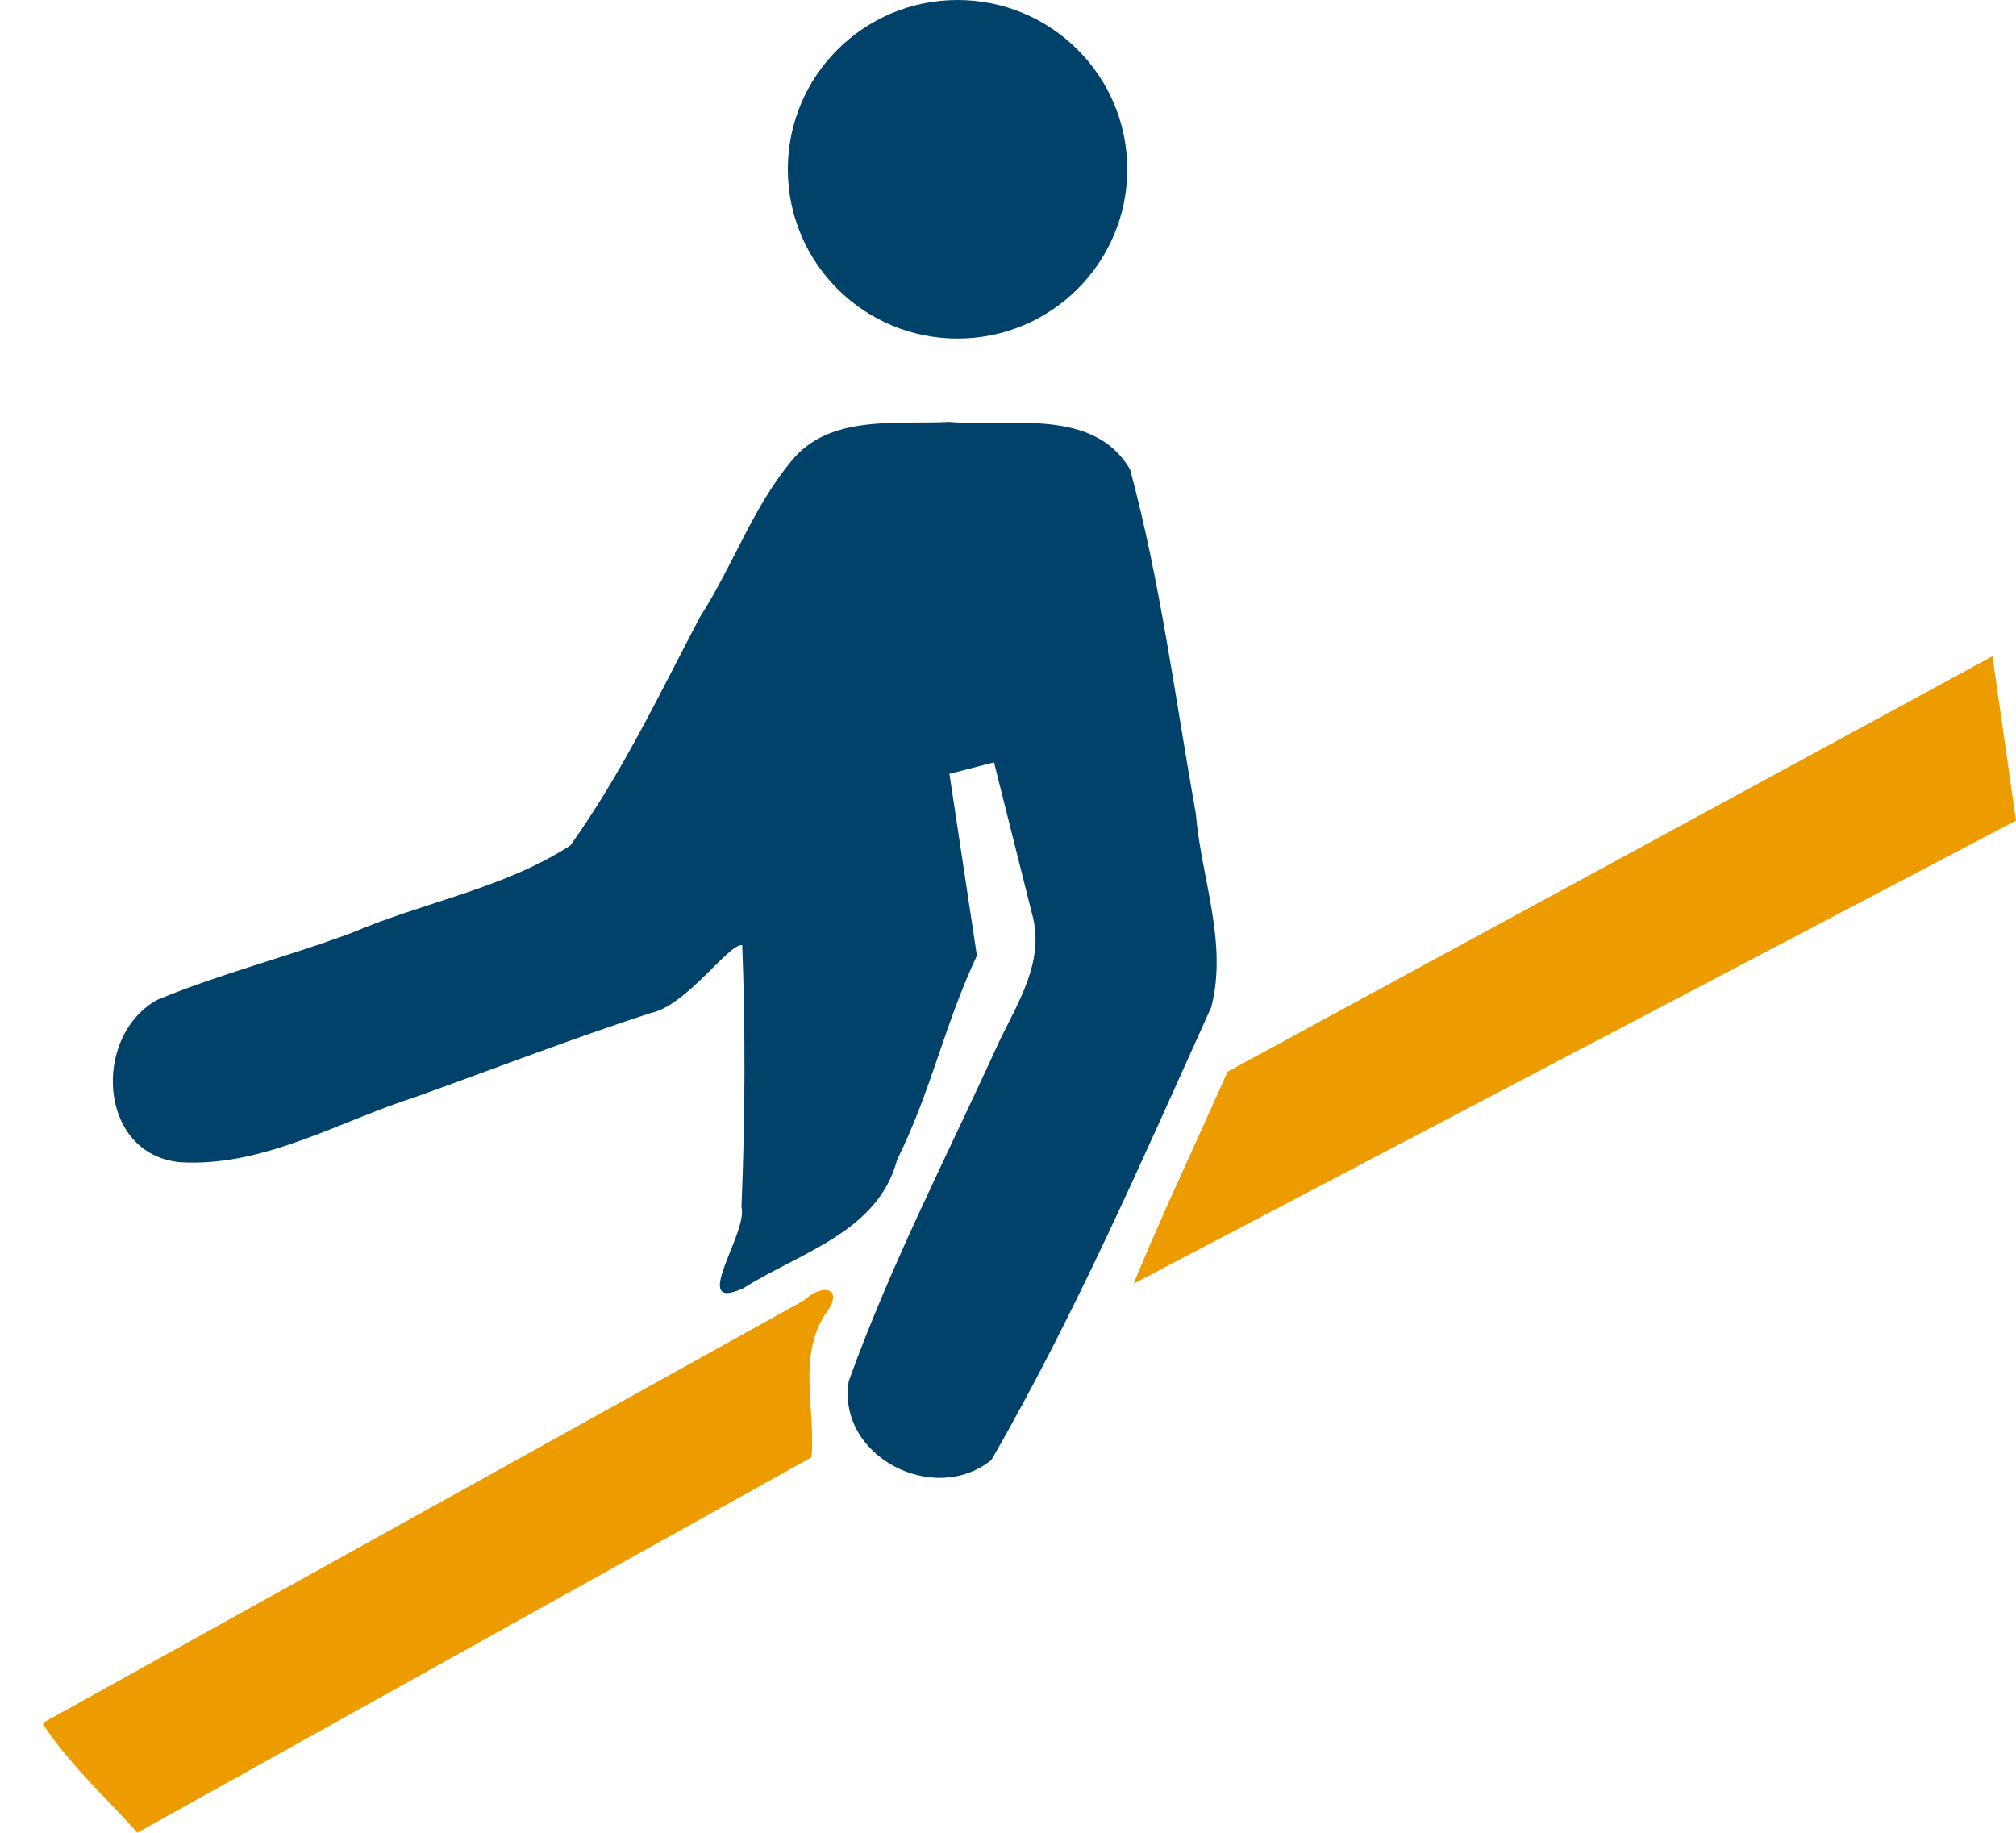 <svg width="33" height="30" viewBox="0 0 33 30" fill="none" xmlns="http://www.w3.org/2000/svg">
<path d="M13.158 21.287L0.694 28.206C1.123 28.871 1.723 29.408 2.248 29.999L13.284 23.854C13.353 23.081 13.055 22.232 13.5 21.524C13.836 21.098 13.491 20.981 13.158 21.287Z" fill="#ED9C00"/>
<path d="M19.574 13.318C19.238 11.437 18.995 9.527 18.498 7.682C17.894 6.661 16.531 6.991 15.54 6.906C14.663 6.95 13.571 6.779 12.952 7.55C12.318 8.314 11.991 9.274 11.456 10.102C10.791 11.37 10.172 12.672 9.335 13.84C8.247 14.544 6.938 14.765 5.757 15.27C4.705 15.662 3.605 15.937 2.572 16.367C1.508 16.957 1.599 18.894 2.949 19.024C4.317 19.106 5.547 18.355 6.815 17.951C8.092 17.493 9.36 17.002 10.646 16.583C11.246 16.461 11.918 15.447 12.15 15.47C12.203 16.896 12.197 18.329 12.137 19.756C12.252 20.179 11.264 21.499 12.169 21.086C13.081 20.506 14.373 20.171 14.685 18.983C15.243 17.861 15.457 16.777 15.991 15.643L15.541 12.667L16.271 12.479L16.892 14.953C17.114 15.733 16.656 16.415 16.339 17.084C15.505 18.916 14.574 20.714 13.893 22.608C13.694 23.837 15.289 24.659 16.229 23.897C17.602 21.514 18.696 18.988 19.827 16.485C20.1 15.432 19.662 14.37 19.574 13.318Z" fill="#01426A"/>
<path d="M20.094 17.542C19.582 18.699 19.037 19.842 18.555 21.013L33 13.432L32.615 10.742L20.094 17.542Z" fill="#ED9C00"/>
<path d="M15.674 5.542C17.208 5.542 18.452 4.301 18.452 2.771C18.452 1.241 17.208 0 15.674 0C14.14 0 12.896 1.241 12.896 2.771C12.896 4.301 14.14 5.542 15.674 5.542Z" fill="#01426A"/>
</svg>
